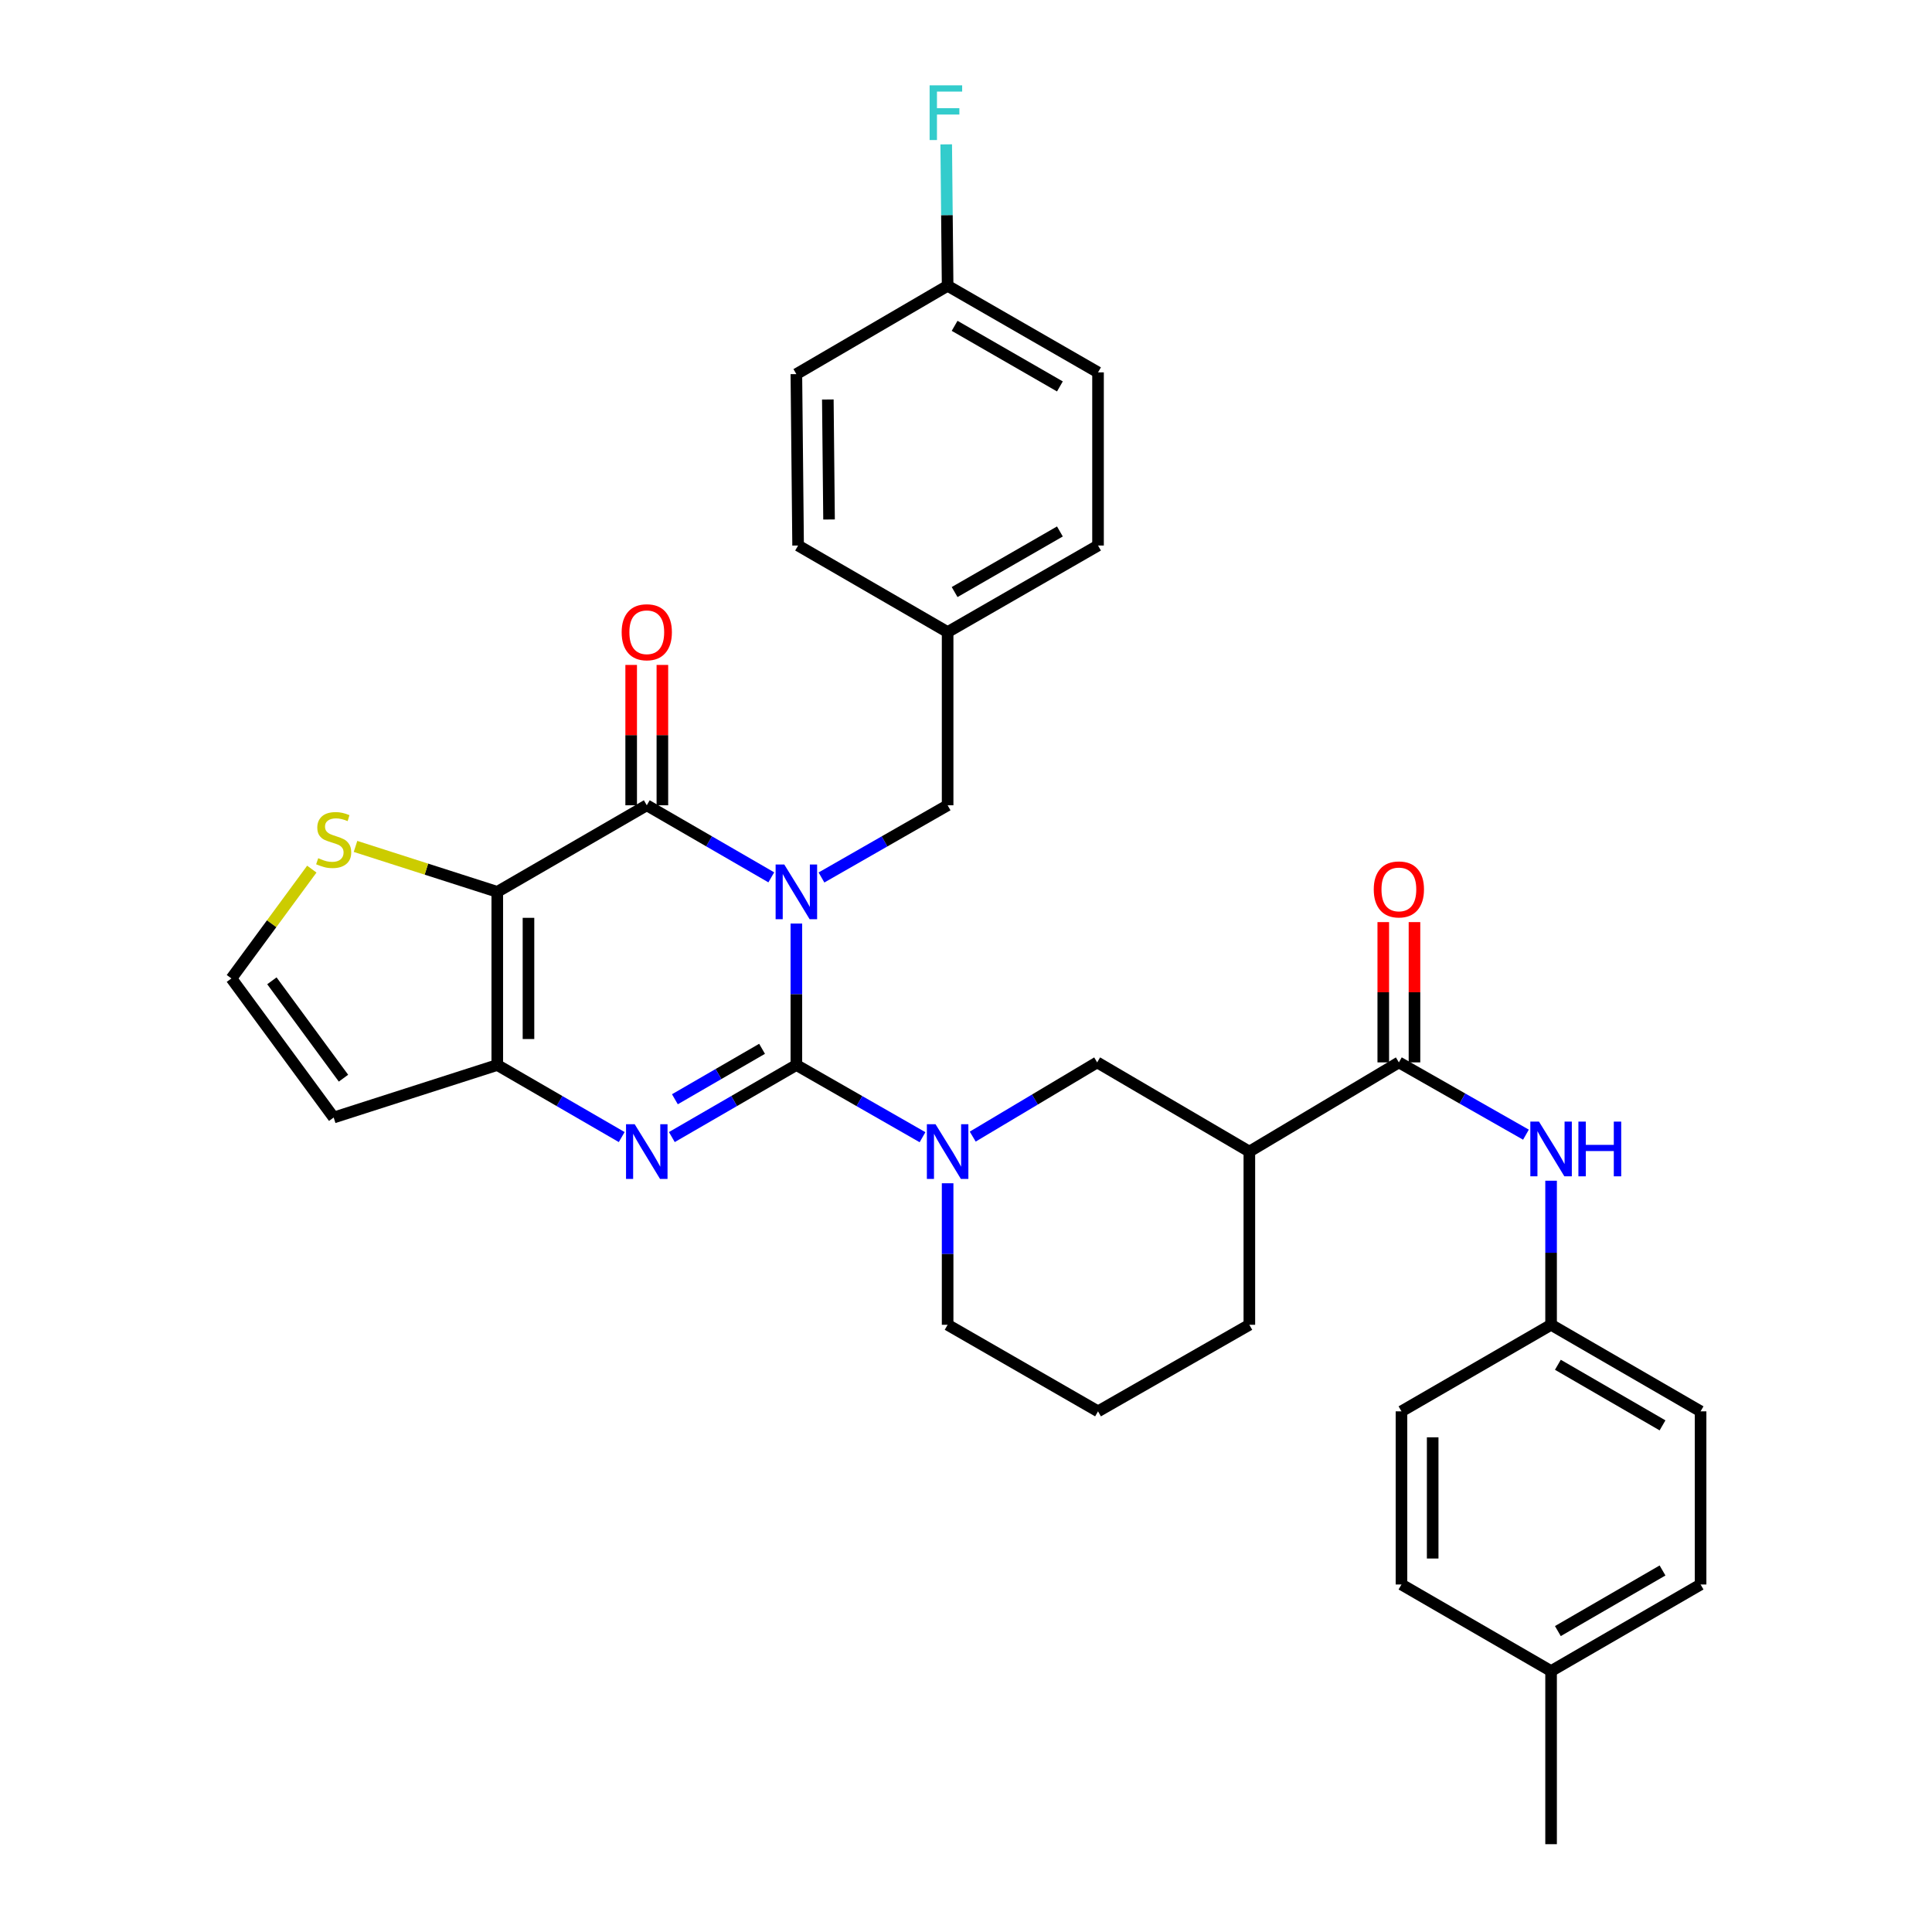 <?xml version='1.0' encoding='iso-8859-1'?>
<svg version='1.1' baseProfile='full'
              xmlns='http://www.w3.org/2000/svg'
                      xmlns:rdkit='http://www.rdkit.org/xml'
                      xmlns:xlink='http://www.w3.org/1999/xlink'
                  xml:space='preserve'
width='1000px' height='1000px' viewBox='0 0 1000 1000'>
<!-- END OF HEADER -->
<rect style='opacity:1.0;fill:#FFFFFF;stroke:none' width='1000' height='1000' x='0' y='0'> </rect>
<path class='bond-0' d='M 412.199,478.025 L 412.199,514.635' style='fill:none;fill-rule:evenodd;stroke:#0000FF;stroke-width:6px;stroke-linecap:butt;stroke-linejoin:miter;stroke-opacity:1' />
<path class='bond-0' d='M 412.199,514.635 L 412.199,551.246' style='fill:none;fill-rule:evenodd;stroke:#000000;stroke-width:6px;stroke-linecap:butt;stroke-linejoin:miter;stroke-opacity:1' />
<path class='bond-1' d='M 399.223,454.114 L 366.997,435.463' style='fill:none;fill-rule:evenodd;stroke:#0000FF;stroke-width:6px;stroke-linecap:butt;stroke-linejoin:miter;stroke-opacity:1' />
<path class='bond-1' d='M 366.997,435.463 L 334.772,416.813' style='fill:none;fill-rule:evenodd;stroke:#000000;stroke-width:6px;stroke-linecap:butt;stroke-linejoin:miter;stroke-opacity:1' />
<path class='bond-10' d='M 425.195,454.186 L 457.842,435.499' style='fill:none;fill-rule:evenodd;stroke:#0000FF;stroke-width:6px;stroke-linecap:butt;stroke-linejoin:miter;stroke-opacity:1' />
<path class='bond-10' d='M 457.842,435.499 L 490.489,416.813' style='fill:none;fill-rule:evenodd;stroke:#000000;stroke-width:6px;stroke-linecap:butt;stroke-linejoin:miter;stroke-opacity:1' />
<path class='bond-2' d='M 412.199,551.246 L 379.974,569.897' style='fill:none;fill-rule:evenodd;stroke:#000000;stroke-width:6px;stroke-linecap:butt;stroke-linejoin:miter;stroke-opacity:1' />
<path class='bond-2' d='M 379.974,569.897 L 347.748,588.547' style='fill:none;fill-rule:evenodd;stroke:#0000FF;stroke-width:6px;stroke-linecap:butt;stroke-linejoin:miter;stroke-opacity:1' />
<path class='bond-2' d='M 394.441,542.862 L 371.883,555.918' style='fill:none;fill-rule:evenodd;stroke:#000000;stroke-width:6px;stroke-linecap:butt;stroke-linejoin:miter;stroke-opacity:1' />
<path class='bond-2' d='M 371.883,555.918 L 349.326,568.973' style='fill:none;fill-rule:evenodd;stroke:#0000FF;stroke-width:6px;stroke-linecap:butt;stroke-linejoin:miter;stroke-opacity:1' />
<path class='bond-5' d='M 412.199,551.246 L 444.846,569.933' style='fill:none;fill-rule:evenodd;stroke:#000000;stroke-width:6px;stroke-linecap:butt;stroke-linejoin:miter;stroke-opacity:1' />
<path class='bond-5' d='M 444.846,569.933 L 477.493,588.619' style='fill:none;fill-rule:evenodd;stroke:#0000FF;stroke-width:6px;stroke-linecap:butt;stroke-linejoin:miter;stroke-opacity:1' />
<path class='bond-3' d='M 334.772,416.813 L 257.389,461.624' style='fill:none;fill-rule:evenodd;stroke:#000000;stroke-width:6px;stroke-linecap:butt;stroke-linejoin:miter;stroke-opacity:1' />
<path class='bond-14' d='M 342.847,416.813 L 342.847,380.489' style='fill:none;fill-rule:evenodd;stroke:#000000;stroke-width:6px;stroke-linecap:butt;stroke-linejoin:miter;stroke-opacity:1' />
<path class='bond-14' d='M 342.847,380.489 L 342.847,344.165' style='fill:none;fill-rule:evenodd;stroke:#FF0000;stroke-width:6px;stroke-linecap:butt;stroke-linejoin:miter;stroke-opacity:1' />
<path class='bond-14' d='M 326.696,416.813 L 326.696,380.489' style='fill:none;fill-rule:evenodd;stroke:#000000;stroke-width:6px;stroke-linecap:butt;stroke-linejoin:miter;stroke-opacity:1' />
<path class='bond-14' d='M 326.696,380.489 L 326.696,344.165' style='fill:none;fill-rule:evenodd;stroke:#FF0000;stroke-width:6px;stroke-linecap:butt;stroke-linejoin:miter;stroke-opacity:1' />
<path class='bond-33' d='M 321.796,588.543 L 289.592,569.895' style='fill:none;fill-rule:evenodd;stroke:#0000FF;stroke-width:6px;stroke-linecap:butt;stroke-linejoin:miter;stroke-opacity:1' />
<path class='bond-33' d='M 289.592,569.895 L 257.389,551.246' style='fill:none;fill-rule:evenodd;stroke:#000000;stroke-width:6px;stroke-linecap:butt;stroke-linejoin:miter;stroke-opacity:1' />
<path class='bond-4' d='M 257.389,461.624 L 257.389,551.246' style='fill:none;fill-rule:evenodd;stroke:#000000;stroke-width:6px;stroke-linecap:butt;stroke-linejoin:miter;stroke-opacity:1' />
<path class='bond-4' d='M 273.54,475.067 L 273.54,537.803' style='fill:none;fill-rule:evenodd;stroke:#000000;stroke-width:6px;stroke-linecap:butt;stroke-linejoin:miter;stroke-opacity:1' />
<path class='bond-8' d='M 257.389,461.624 L 220.701,449.864' style='fill:none;fill-rule:evenodd;stroke:#000000;stroke-width:6px;stroke-linecap:butt;stroke-linejoin:miter;stroke-opacity:1' />
<path class='bond-8' d='M 220.701,449.864 L 184.014,438.104' style='fill:none;fill-rule:evenodd;stroke:#CCCC00;stroke-width:6px;stroke-linecap:butt;stroke-linejoin:miter;stroke-opacity:1' />
<path class='bond-11' d='M 257.389,551.246 L 172.711,578.425' style='fill:none;fill-rule:evenodd;stroke:#000000;stroke-width:6px;stroke-linecap:butt;stroke-linejoin:miter;stroke-opacity:1' />
<path class='bond-9' d='M 503.482,588.307 L 535.686,569.099' style='fill:none;fill-rule:evenodd;stroke:#0000FF;stroke-width:6px;stroke-linecap:butt;stroke-linejoin:miter;stroke-opacity:1' />
<path class='bond-9' d='M 535.686,569.099 L 567.89,549.891' style='fill:none;fill-rule:evenodd;stroke:#000000;stroke-width:6px;stroke-linecap:butt;stroke-linejoin:miter;stroke-opacity:1' />
<path class='bond-18' d='M 490.489,612.458 L 490.489,649.082' style='fill:none;fill-rule:evenodd;stroke:#0000FF;stroke-width:6px;stroke-linecap:butt;stroke-linejoin:miter;stroke-opacity:1' />
<path class='bond-18' d='M 490.489,649.082 L 490.489,685.706' style='fill:none;fill-rule:evenodd;stroke:#000000;stroke-width:6px;stroke-linecap:butt;stroke-linejoin:miter;stroke-opacity:1' />
<path class='bond-6' d='M 724.055,549.891 L 646.663,596.057' style='fill:none;fill-rule:evenodd;stroke:#000000;stroke-width:6px;stroke-linecap:butt;stroke-linejoin:miter;stroke-opacity:1' />
<path class='bond-12' d='M 724.055,549.891 L 756.944,568.598' style='fill:none;fill-rule:evenodd;stroke:#000000;stroke-width:6px;stroke-linecap:butt;stroke-linejoin:miter;stroke-opacity:1' />
<path class='bond-12' d='M 756.944,568.598 L 789.832,587.305' style='fill:none;fill-rule:evenodd;stroke:#0000FF;stroke-width:6px;stroke-linecap:butt;stroke-linejoin:miter;stroke-opacity:1' />
<path class='bond-15' d='M 732.131,549.891 L 732.131,513.585' style='fill:none;fill-rule:evenodd;stroke:#000000;stroke-width:6px;stroke-linecap:butt;stroke-linejoin:miter;stroke-opacity:1' />
<path class='bond-15' d='M 732.131,513.585 L 732.131,477.278' style='fill:none;fill-rule:evenodd;stroke:#FF0000;stroke-width:6px;stroke-linecap:butt;stroke-linejoin:miter;stroke-opacity:1' />
<path class='bond-15' d='M 715.98,549.891 L 715.98,513.585' style='fill:none;fill-rule:evenodd;stroke:#000000;stroke-width:6px;stroke-linecap:butt;stroke-linejoin:miter;stroke-opacity:1' />
<path class='bond-15' d='M 715.98,513.585 L 715.98,477.278' style='fill:none;fill-rule:evenodd;stroke:#FF0000;stroke-width:6px;stroke-linecap:butt;stroke-linejoin:miter;stroke-opacity:1' />
<path class='bond-7' d='M 646.663,596.057 L 567.89,549.891' style='fill:none;fill-rule:evenodd;stroke:#000000;stroke-width:6px;stroke-linecap:butt;stroke-linejoin:miter;stroke-opacity:1' />
<path class='bond-36' d='M 646.663,596.057 L 646.663,685.706' style='fill:none;fill-rule:evenodd;stroke:#000000;stroke-width:6px;stroke-linecap:butt;stroke-linejoin:miter;stroke-opacity:1' />
<path class='bond-13' d='M 161.398,449.86 L 140.588,478.147' style='fill:none;fill-rule:evenodd;stroke:#CCCC00;stroke-width:6px;stroke-linecap:butt;stroke-linejoin:miter;stroke-opacity:1' />
<path class='bond-13' d='M 140.588,478.147 L 119.779,506.435' style='fill:none;fill-rule:evenodd;stroke:#000000;stroke-width:6px;stroke-linecap:butt;stroke-linejoin:miter;stroke-opacity:1' />
<path class='bond-17' d='M 490.489,416.813 L 490.489,327.164' style='fill:none;fill-rule:evenodd;stroke:#000000;stroke-width:6px;stroke-linecap:butt;stroke-linejoin:miter;stroke-opacity:1' />
<path class='bond-35' d='M 172.711,578.425 L 119.779,506.435' style='fill:none;fill-rule:evenodd;stroke:#000000;stroke-width:6px;stroke-linecap:butt;stroke-linejoin:miter;stroke-opacity:1' />
<path class='bond-35' d='M 177.784,558.059 L 140.731,507.666' style='fill:none;fill-rule:evenodd;stroke:#000000;stroke-width:6px;stroke-linecap:butt;stroke-linejoin:miter;stroke-opacity:1' />
<path class='bond-16' d='M 802.838,611.137 L 802.838,648.422' style='fill:none;fill-rule:evenodd;stroke:#0000FF;stroke-width:6px;stroke-linecap:butt;stroke-linejoin:miter;stroke-opacity:1' />
<path class='bond-16' d='M 802.838,648.422 L 802.838,685.706' style='fill:none;fill-rule:evenodd;stroke:#000000;stroke-width:6px;stroke-linecap:butt;stroke-linejoin:miter;stroke-opacity:1' />
<path class='bond-23' d='M 802.838,685.706 L 725.401,730.508' style='fill:none;fill-rule:evenodd;stroke:#000000;stroke-width:6px;stroke-linecap:butt;stroke-linejoin:miter;stroke-opacity:1' />
<path class='bond-24' d='M 802.838,685.706 L 880.221,730.508' style='fill:none;fill-rule:evenodd;stroke:#000000;stroke-width:6px;stroke-linecap:butt;stroke-linejoin:miter;stroke-opacity:1' />
<path class='bond-24' d='M 806.353,706.404 L 860.521,737.766' style='fill:none;fill-rule:evenodd;stroke:#000000;stroke-width:6px;stroke-linecap:butt;stroke-linejoin:miter;stroke-opacity:1' />
<path class='bond-25' d='M 490.489,327.164 L 413.097,282.362' style='fill:none;fill-rule:evenodd;stroke:#000000;stroke-width:6px;stroke-linecap:butt;stroke-linejoin:miter;stroke-opacity:1' />
<path class='bond-26' d='M 490.489,327.164 L 568.338,282.362' style='fill:none;fill-rule:evenodd;stroke:#000000;stroke-width:6px;stroke-linecap:butt;stroke-linejoin:miter;stroke-opacity:1' />
<path class='bond-26' d='M 494.11,306.445 L 548.605,275.084' style='fill:none;fill-rule:evenodd;stroke:#000000;stroke-width:6px;stroke-linecap:butt;stroke-linejoin:miter;stroke-opacity:1' />
<path class='bond-31' d='M 490.489,685.706 L 568.338,730.508' style='fill:none;fill-rule:evenodd;stroke:#000000;stroke-width:6px;stroke-linecap:butt;stroke-linejoin:miter;stroke-opacity:1' />
<path class='bond-19' d='M 490.489,147.929 L 568.338,192.74' style='fill:none;fill-rule:evenodd;stroke:#000000;stroke-width:6px;stroke-linecap:butt;stroke-linejoin:miter;stroke-opacity:1' />
<path class='bond-19' d='M 494.109,168.649 L 548.603,200.016' style='fill:none;fill-rule:evenodd;stroke:#000000;stroke-width:6px;stroke-linecap:butt;stroke-linejoin:miter;stroke-opacity:1' />
<path class='bond-21' d='M 490.489,147.929 L 490.122,111.327' style='fill:none;fill-rule:evenodd;stroke:#000000;stroke-width:6px;stroke-linecap:butt;stroke-linejoin:miter;stroke-opacity:1' />
<path class='bond-21' d='M 490.122,111.327 L 489.756,74.725' style='fill:none;fill-rule:evenodd;stroke:#33CCCC;stroke-width:6px;stroke-linecap:butt;stroke-linejoin:miter;stroke-opacity:1' />
<path class='bond-34' d='M 490.489,147.929 L 412.199,193.637' style='fill:none;fill-rule:evenodd;stroke:#000000;stroke-width:6px;stroke-linecap:butt;stroke-linejoin:miter;stroke-opacity:1' />
<path class='bond-20' d='M 802.838,864.941 L 880.221,820.13' style='fill:none;fill-rule:evenodd;stroke:#000000;stroke-width:6px;stroke-linecap:butt;stroke-linejoin:miter;stroke-opacity:1' />
<path class='bond-20' d='M 806.352,844.243 L 860.52,812.875' style='fill:none;fill-rule:evenodd;stroke:#000000;stroke-width:6px;stroke-linecap:butt;stroke-linejoin:miter;stroke-opacity:1' />
<path class='bond-32' d='M 802.838,864.941 L 802.838,954.545' style='fill:none;fill-rule:evenodd;stroke:#000000;stroke-width:6px;stroke-linecap:butt;stroke-linejoin:miter;stroke-opacity:1' />
<path class='bond-37' d='M 802.838,864.941 L 725.401,820.13' style='fill:none;fill-rule:evenodd;stroke:#000000;stroke-width:6px;stroke-linecap:butt;stroke-linejoin:miter;stroke-opacity:1' />
<path class='bond-22' d='M 646.663,685.706 L 568.338,730.508' style='fill:none;fill-rule:evenodd;stroke:#000000;stroke-width:6px;stroke-linecap:butt;stroke-linejoin:miter;stroke-opacity:1' />
<path class='bond-30' d='M 725.401,730.508 L 725.401,820.13' style='fill:none;fill-rule:evenodd;stroke:#000000;stroke-width:6px;stroke-linecap:butt;stroke-linejoin:miter;stroke-opacity:1' />
<path class='bond-30' d='M 741.552,743.952 L 741.552,806.687' style='fill:none;fill-rule:evenodd;stroke:#000000;stroke-width:6px;stroke-linecap:butt;stroke-linejoin:miter;stroke-opacity:1' />
<path class='bond-29' d='M 880.221,730.508 L 880.221,820.13' style='fill:none;fill-rule:evenodd;stroke:#000000;stroke-width:6px;stroke-linecap:butt;stroke-linejoin:miter;stroke-opacity:1' />
<path class='bond-28' d='M 413.097,282.362 L 412.199,193.637' style='fill:none;fill-rule:evenodd;stroke:#000000;stroke-width:6px;stroke-linecap:butt;stroke-linejoin:miter;stroke-opacity:1' />
<path class='bond-28' d='M 429.113,268.89 L 428.485,206.783' style='fill:none;fill-rule:evenodd;stroke:#000000;stroke-width:6px;stroke-linecap:butt;stroke-linejoin:miter;stroke-opacity:1' />
<path class='bond-27' d='M 568.338,282.362 L 568.338,192.74' style='fill:none;fill-rule:evenodd;stroke:#000000;stroke-width:6px;stroke-linecap:butt;stroke-linejoin:miter;stroke-opacity:1' />
<path  class='atom-0' d='M 405.939 447.464
L 415.219 462.464
Q 416.139 463.944, 417.619 466.624
Q 419.099 469.304, 419.179 469.464
L 419.179 447.464
L 422.939 447.464
L 422.939 475.784
L 419.059 475.784
L 409.099 459.384
Q 407.939 457.464, 406.699 455.264
Q 405.499 453.064, 405.139 452.384
L 405.139 475.784
L 401.459 475.784
L 401.459 447.464
L 405.939 447.464
' fill='#0000FF'/>
<path  class='atom-3' d='M 328.512 581.897
L 337.792 596.897
Q 338.712 598.377, 340.192 601.057
Q 341.672 603.737, 341.752 603.897
L 341.752 581.897
L 345.512 581.897
L 345.512 610.217
L 341.632 610.217
L 331.672 593.817
Q 330.512 591.897, 329.272 589.697
Q 328.072 587.497, 327.712 586.817
L 327.712 610.217
L 324.032 610.217
L 324.032 581.897
L 328.512 581.897
' fill='#0000FF'/>
<path  class='atom-6' d='M 484.229 581.897
L 493.509 596.897
Q 494.429 598.377, 495.909 601.057
Q 497.389 603.737, 497.469 603.897
L 497.469 581.897
L 501.229 581.897
L 501.229 610.217
L 497.349 610.217
L 487.389 593.817
Q 486.229 591.897, 484.989 589.697
Q 483.789 587.497, 483.429 586.817
L 483.429 610.217
L 479.749 610.217
L 479.749 581.897
L 484.229 581.897
' fill='#0000FF'/>
<path  class='atom-9' d='M 164.711 444.201
Q 165.031 444.321, 166.351 444.881
Q 167.671 445.441, 169.111 445.801
Q 170.591 446.121, 172.031 446.121
Q 174.711 446.121, 176.271 444.841
Q 177.831 443.521, 177.831 441.241
Q 177.831 439.681, 177.031 438.721
Q 176.271 437.761, 175.071 437.241
Q 173.871 436.721, 171.871 436.121
Q 169.351 435.361, 167.831 434.641
Q 166.351 433.921, 165.271 432.401
Q 164.231 430.881, 164.231 428.321
Q 164.231 424.761, 166.631 422.561
Q 169.071 420.361, 173.871 420.361
Q 177.151 420.361, 180.871 421.921
L 179.951 425.001
Q 176.551 423.601, 173.991 423.601
Q 171.231 423.601, 169.711 424.761
Q 168.191 425.881, 168.231 427.841
Q 168.231 429.361, 168.991 430.281
Q 169.791 431.201, 170.911 431.721
Q 172.071 432.241, 173.991 432.841
Q 176.551 433.641, 178.071 434.441
Q 179.591 435.241, 180.671 436.881
Q 181.791 438.481, 181.791 441.241
Q 181.791 445.161, 179.151 447.281
Q 176.551 449.361, 172.191 449.361
Q 169.671 449.361, 167.751 448.801
Q 165.871 448.281, 163.631 447.361
L 164.711 444.201
' fill='#CCCC00'/>
<path  class='atom-13' d='M 796.578 580.542
L 805.858 595.542
Q 806.778 597.022, 808.258 599.702
Q 809.738 602.382, 809.818 602.542
L 809.818 580.542
L 813.578 580.542
L 813.578 608.862
L 809.698 608.862
L 799.738 592.462
Q 798.578 590.542, 797.338 588.342
Q 796.138 586.142, 795.778 585.462
L 795.778 608.862
L 792.098 608.862
L 792.098 580.542
L 796.578 580.542
' fill='#0000FF'/>
<path  class='atom-13' d='M 816.978 580.542
L 820.818 580.542
L 820.818 592.582
L 835.298 592.582
L 835.298 580.542
L 839.138 580.542
L 839.138 608.862
L 835.298 608.862
L 835.298 595.782
L 820.818 595.782
L 820.818 608.862
L 816.978 608.862
L 816.978 580.542
' fill='#0000FF'/>
<path  class='atom-15' d='M 321.772 327.244
Q 321.772 320.444, 325.132 316.644
Q 328.492 312.844, 334.772 312.844
Q 341.052 312.844, 344.412 316.644
Q 347.772 320.444, 347.772 327.244
Q 347.772 334.124, 344.372 338.044
Q 340.972 341.924, 334.772 341.924
Q 328.532 341.924, 325.132 338.044
Q 321.772 334.164, 321.772 327.244
M 334.772 338.724
Q 339.092 338.724, 341.412 335.844
Q 343.772 332.924, 343.772 327.244
Q 343.772 321.684, 341.412 318.884
Q 339.092 316.044, 334.772 316.044
Q 330.452 316.044, 328.092 318.844
Q 325.772 321.644, 325.772 327.244
Q 325.772 332.964, 328.092 335.844
Q 330.452 338.724, 334.772 338.724
' fill='#FF0000'/>
<path  class='atom-16' d='M 711.055 460.358
Q 711.055 453.558, 714.415 449.758
Q 717.775 445.958, 724.055 445.958
Q 730.335 445.958, 733.695 449.758
Q 737.055 453.558, 737.055 460.358
Q 737.055 467.238, 733.655 471.158
Q 730.255 475.038, 724.055 475.038
Q 717.815 475.038, 714.415 471.158
Q 711.055 467.278, 711.055 460.358
M 724.055 471.838
Q 728.375 471.838, 730.695 468.958
Q 733.055 466.038, 733.055 460.358
Q 733.055 454.798, 730.695 451.998
Q 728.375 449.158, 724.055 449.158
Q 719.735 449.158, 717.375 451.958
Q 715.055 454.758, 715.055 460.358
Q 715.055 466.078, 717.375 468.958
Q 719.735 471.838, 724.055 471.838
' fill='#FF0000'/>
<path  class='atom-22' d='M 481.171 44.165
L 498.011 44.165
L 498.011 47.405
L 484.971 47.405
L 484.971 56.005
L 496.571 56.005
L 496.571 59.285
L 484.971 59.285
L 484.971 72.485
L 481.171 72.485
L 481.171 44.165
' fill='#33CCCC'/>
</svg>
